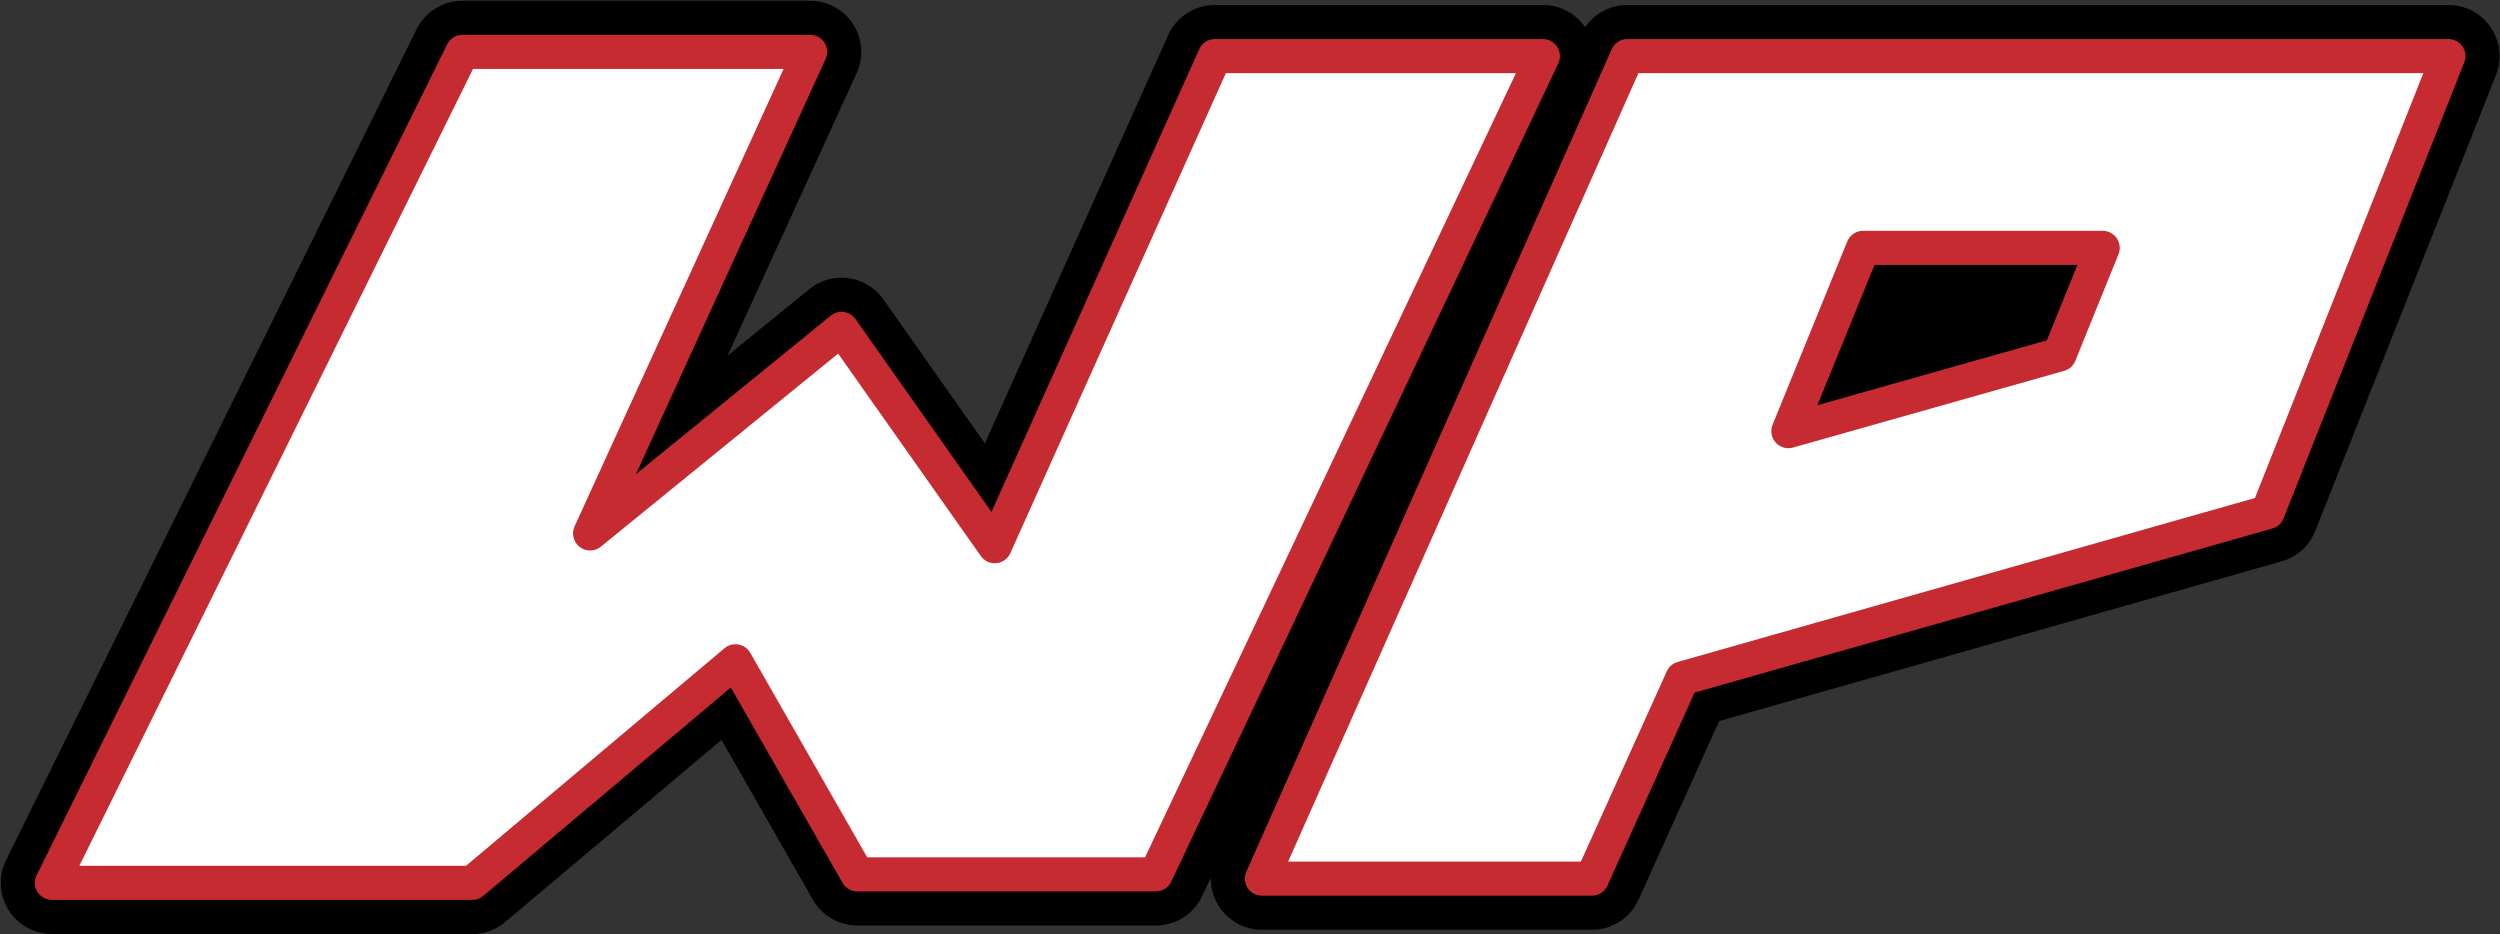 <svg width="2168" height="810" viewBox="0 0 2168 810" fill="none" xmlns="http://www.w3.org/2000/svg">
<rect x="0" y="0" width="2168" height="810" fill="#333333" stroke="none"/>
<path fill-rule="evenodd" clip-rule="evenodd" d="M401.02 45L45 765.613H409.528L637.796 573.466L743.448 758.246H1002.36L1337.98 48.657H1053.49L862.653 473.664L729.791 285.174L511.743 462.575L702.541 45H401.02Z" fill="black"/>
<path d="M401.02 45L45 765.613H409.528L637.796 573.466L743.448 758.246H1002.36L1337.98 48.657H1053.49L862.653 473.664L729.791 285.174L511.743 462.575L702.541 45H401.02Z" stroke="black" stroke-width="88.7" stroke-miterlimit="2.613" stroke-linejoin="round"/>
<path fill-rule="evenodd" clip-rule="evenodd" d="M1411.2 48.658L1094.34 761.943H1380.52L1458.91 588.265L1966.56 444.106L2123.29 48.658H1411.2V48.658Z" fill="black"/>
<path d="M1411.2 48.658L1094.34 761.943H1380.52L1458.91 588.265L1966.56 444.106L2123.29 48.658H1411.2V48.658Z" stroke="black" stroke-width="88.7" stroke-miterlimit="2.613" stroke-linejoin="round"/>
<path fill-rule="evenodd" clip-rule="evenodd" d="M401.02 45L45 765.613H409.528L637.796 573.466L743.448 758.246H1002.36L1337.98 48.657H1053.49L862.653 473.664L729.791 285.174L511.743 462.575L702.541 45H401.02Z" fill="white"/>
<path d="M401.02 45L45 765.613H409.528L637.796 573.466L743.448 758.246H1002.36L1337.98 48.657H1053.49L862.653 473.664L729.791 285.174L511.743 462.575L702.541 45H401.02Z" stroke="#C52B30" stroke-width="29.571" stroke-miterlimit="2.613" stroke-linejoin="round"/>
<path fill-rule="evenodd" clip-rule="evenodd" d="M1411.2 48.658L1094.34 761.943H1380.51L1458.91 588.265L1966.56 444.106L2123.29 48.658H1411.2V48.658ZM1786 307.379L1550.89 373.888L1615.64 214.957H1823.45L1786 307.379V307.379Z" fill="white"/>
<path d="M1411.2 48.658L1094.34 761.943H1380.51L1458.91 588.265L1966.56 444.106L2123.29 48.658H1411.2V48.658ZM1786 307.379L1550.89 373.888L1615.64 214.957H1823.45L1786 307.379V307.379Z" stroke="#C52B30" stroke-width="29.571" stroke-miterlimit="2.613" stroke-linejoin="round"/>
</svg>
